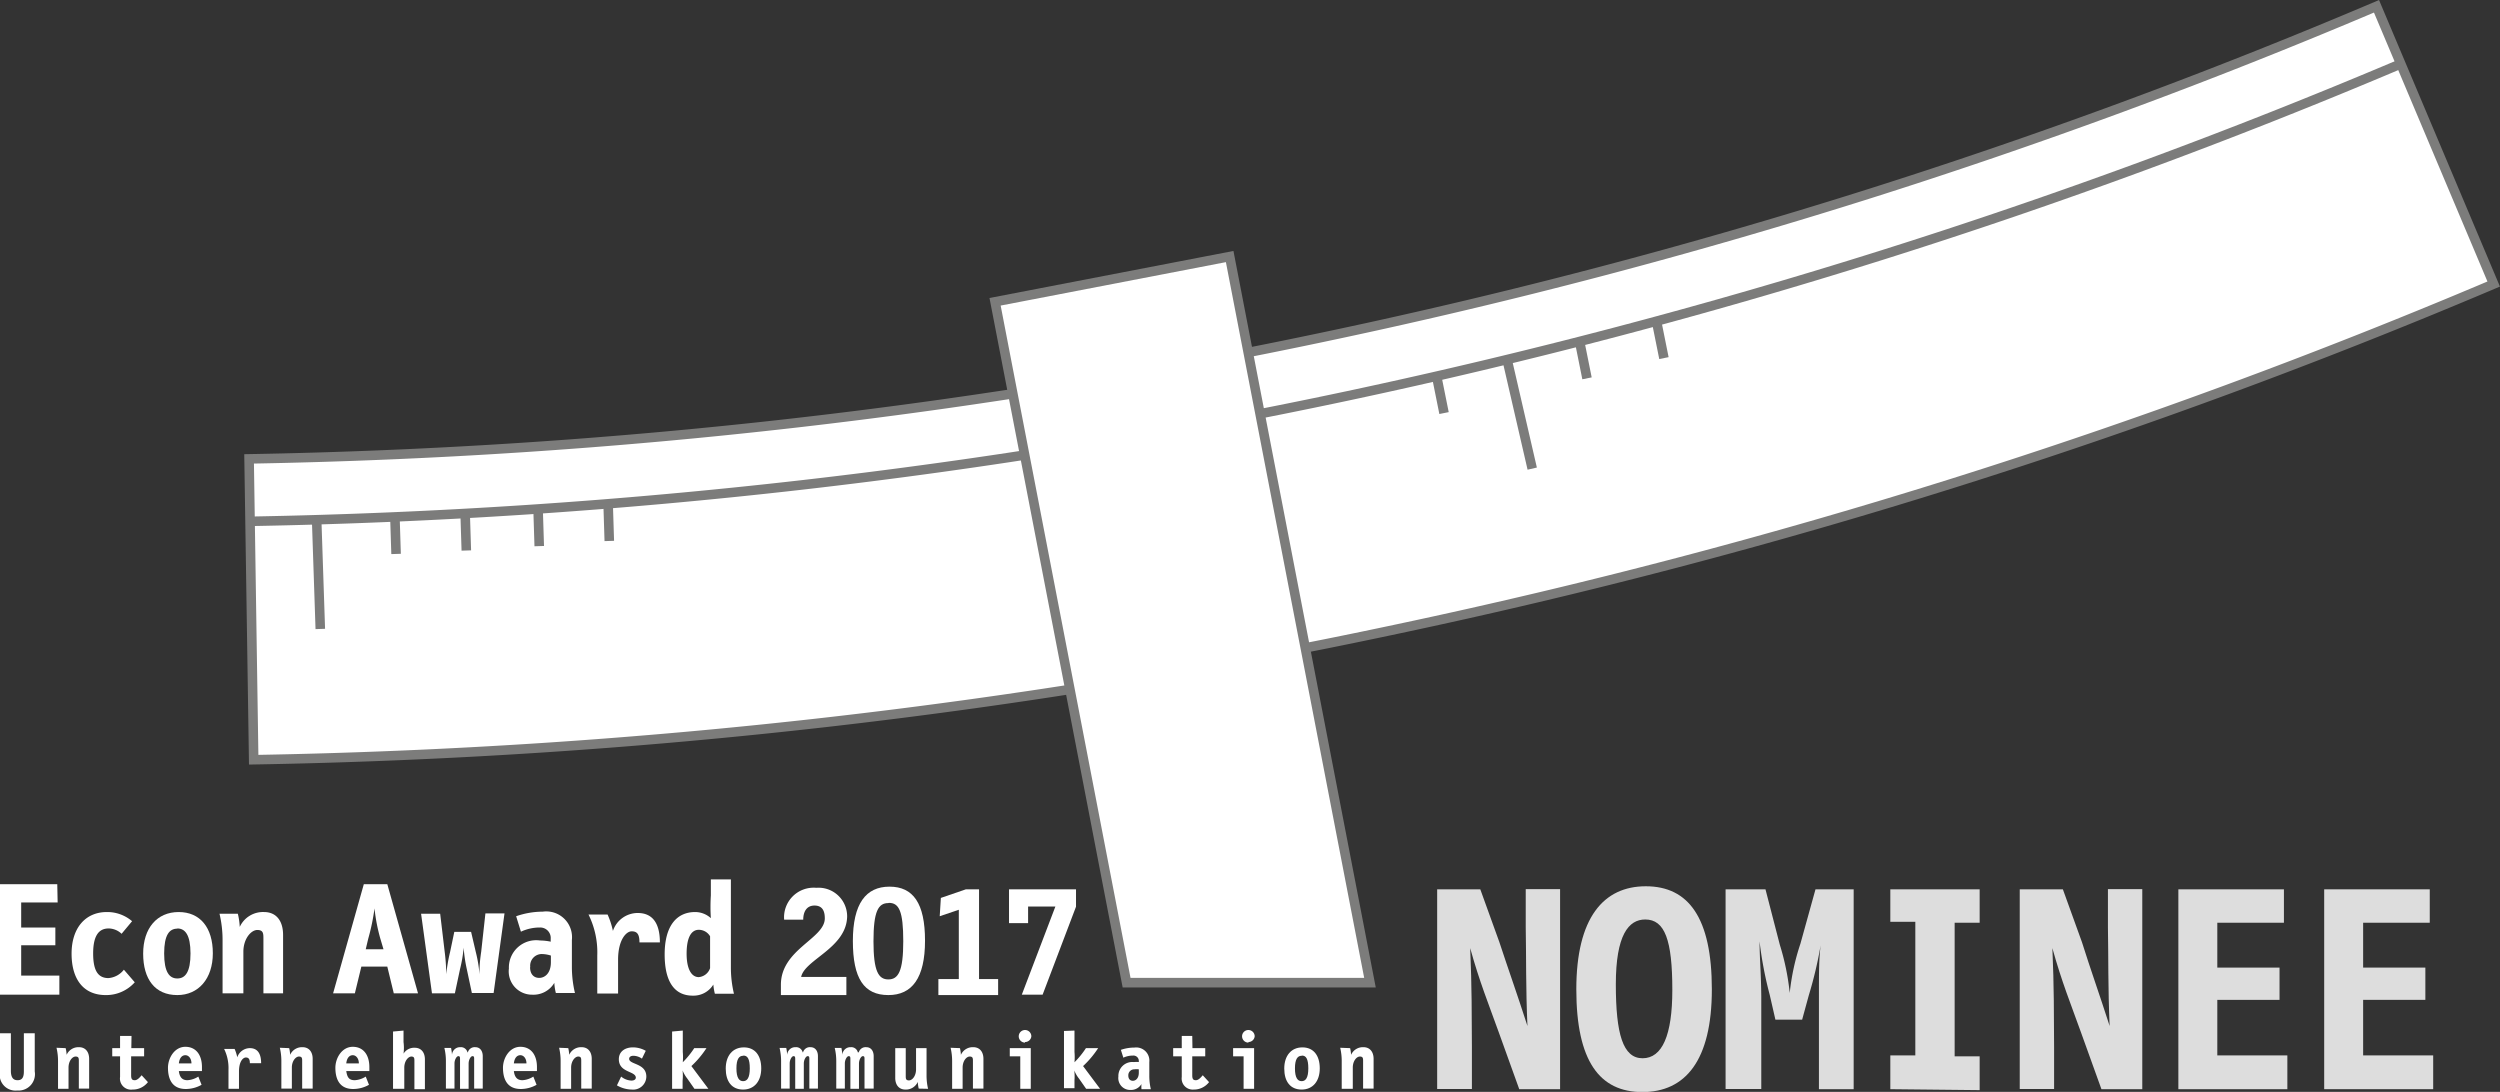 <?xml version="1.0" encoding="UTF-8"?> <svg xmlns="http://www.w3.org/2000/svg" id="Ebene_1" data-name="Ebene 1" viewBox="0 0 130.97 57.2"><rect x="0" y="0" width="130.97" height="57.2" fill="#333333" stroke="none"/><defs><style>.cls-1,.cls-4,.cls-5{fill:#fff;}.cls-1,.cls-2,.cls-3,.cls-4{stroke:#7c7c7b;stroke-width:0.5px;}.cls-1,.cls-2{stroke-miterlimit:3.86;}.cls-2,.cls-3{fill:none;}.cls-6{fill:#ddd;}</style></defs><title>econ_nominee_w</title><path class="cls-1" d="M133.35,17.29A313.44,313.44,0,0,1,75.93,35.36,312.76,312.76,0,0,1,16,42.21l-.24-15.76a297.57,297.57,0,0,0,56.85-6.5,298.11,298.11,0,0,0,54.6-17.21Z" transform="translate(-2.71 -2.41)"></path><path class="cls-2" d="M15.86,29.72a302,302,0,0,0,57.49-6.58A303,303,0,0,0,128.4,5.79" transform="translate(-2.71 -2.41)"></path><line class="cls-3" x1="16.59" y1="27.27" x2="16.78" y2="32.95"></line><line class="cls-2" x1="78.96" y1="18.87" x2="80.27" y2="24.55"></line><line class="cls-3" x1="24.37" y1="26.95" x2="24.43" y2="28.84"></line><line class="cls-3" x1="20.69" y1="27.13" x2="20.75" y2="29.02"></line><line class="cls-3" x1="31.86" y1="26.44" x2="31.92" y2="28.34"></line><line class="cls-3" x1="28.19" y1="26.71" x2="28.25" y2="28.61"></line><line class="cls-3" x1="86.79" y1="16.87" x2="87.17" y2="18.76"></line><line class="cls-3" x1="82.76" y1="17.93" x2="83.14" y2="19.82"></line><line class="cls-3" x1="75.27" y1="19.75" x2="75.65" y2="21.64"></line><polygon class="cls-4" points="71.77 51.48 64.42 13.44 52.13 15.81 59.02 51.48 71.77 51.48"></polygon><path class="cls-5" d="M3.63,59c.24,0,.33-.15.33-.46v-2h.57v2a.86.86,0,0,1-.92,1,.83.83,0,0,1-.9-1v-2h.57v2C3.29,58.84,3.39,59,3.63,59Z" transform="translate(-2.71 -2.41)"></path><path class="cls-5" d="M6.15,57.32a1.92,1.92,0,0,1,.05.35h0a.68.68,0,0,1,.65-.4c.33,0,.53.24.53.61v1.56H6.84V58c0-.14,0-.24-.17-.24s-.37.23-.37.58v1.11H5.75V58a3,3,0,0,0-.08-.7Z" transform="translate(-2.71 -2.41)"></path><path class="cls-5" d="M9.59,57.32h.67v.43H9.58l0,1c0,.22.08.25.19.25s.22-.09.36-.26l.33.36a1,1,0,0,1-.81.39A.58.58,0,0,1,9,58.83l0-1.08H8.59v-.43H9v-.64H9.6Z" transform="translate(-2.71 -2.41)"></path><path class="cls-5" d="M12.53,59a1.2,1.2,0,0,0,.57-.19l.17.43a1.67,1.67,0,0,1-.83.22c-.76,0-.93-.59-.93-1.11s.35-1.1.91-1.1.87.43.87,1.06v.21H12.08C12.12,58.86,12.27,59,12.53,59Zm.21-.88c0-.25-.14-.43-.32-.43s-.31.15-.34.43Z" transform="translate(-2.71 -2.41)"></path><path class="cls-5" d="M15.23,58.55v.9h-.55v-1a2.26,2.26,0,0,0-.23-1.09H15a2.15,2.15,0,0,1,.14.44h0a.7.7,0,0,1,.66-.48c.39,0,.59.27.59.79H15.8c0-.22-.07-.3-.21-.3S15.23,58,15.23,58.55Z" transform="translate(-2.71 -2.41)"></path><path class="cls-5" d="M17.86,57.32a1.91,1.91,0,0,1,.05.35h0a.68.68,0,0,1,.65-.4c.33,0,.53.24.53.61v1.56h-.55V58c0-.14,0-.24-.17-.24S18,58,18,58.33v1.11h-.55V58a3,3,0,0,0-.08-.7Z" transform="translate(-2.71 -2.41)"></path><path class="cls-5" d="M21.3,59a1.2,1.2,0,0,0,.57-.19l.17.43a1.67,1.67,0,0,1-.83.22c-.76,0-.93-.59-.93-1.11s.35-1.1.91-1.1.87.43.87,1.06v.21H20.85C20.9,58.86,21,59,21.3,59Zm.21-.88c0-.25-.14-.43-.32-.43s-.31.15-.34.43Z" transform="translate(-2.71 -2.41)"></path><path class="cls-5" d="M23.85,56.4V57a2.33,2.33,0,0,1,0,.61h0a.65.65,0,0,1,.59-.31c.33,0,.53.24.53.61v1.56h-.55V58c0-.14,0-.24-.16-.24s-.37.23-.37.58v1.11H23.3v-3Z" transform="translate(-2.71 -2.41)"></path><path class="cls-5" d="M27.22,57.54a.37.37,0,0,1,.39-.27c.26,0,.39.21.39.47v1.7h-.45V57.92c0-.13,0-.18-.09-.18s-.2.19-.2.39v1.32h-.45V57.92c0-.12,0-.18-.09-.18s-.2.19-.2.38v1.32h-.45V58a2.93,2.93,0,0,0-.08-.69h.35a2.66,2.66,0,0,1,.05.36h0a.42.42,0,0,1,.44-.4.35.35,0,0,1,.37.27Z" transform="translate(-2.71 -2.41)"></path><path class="cls-5" d="M30.08,59a1.2,1.2,0,0,0,.57-.19l.17.43a1.67,1.67,0,0,1-.83.22c-.76,0-.93-.59-.93-1.11s.35-1.1.91-1.1.87.43.87,1.06v.21H29.63C29.67,58.86,29.82,59,30.08,59Zm.21-.88c0-.25-.14-.43-.32-.43s-.31.15-.34.43Z" transform="translate(-2.71 -2.41)"></path><path class="cls-5" d="M32.48,57.32a1.92,1.92,0,0,1,.05.35h0a.68.68,0,0,1,.65-.4c.33,0,.53.24.53.61v1.56h-.55V58c0-.14,0-.24-.16-.24s-.37.23-.37.58v1.11h-.55V58a3,3,0,0,0-.08-.7Z" transform="translate(-2.71 -2.41)"></path><path class="cls-5" d="M35.13,57.9c0-.4.32-.62.74-.62a1.36,1.36,0,0,1,.67.18l-.2.41a.81.81,0,0,0-.45-.15c-.13,0-.22.06-.22.16,0,.31.9.22.9.93a.69.69,0,0,1-.76.68,1.59,1.59,0,0,1-.78-.22l.22-.46a.91.91,0,0,0,.54.21c.14,0,.23-.06.23-.16C36,58.51,35.13,58.61,35.13,57.9Z" transform="translate(-2.71 -2.41)"></path><path class="cls-5" d="M38.48,56.4v1.12a3.06,3.06,0,0,1,0,.54h0a4.55,4.55,0,0,0,.6-.74h.64a5,5,0,0,1-.79.94l.89,1.19h-.73l-.37-.53a1.72,1.72,0,0,1-.25-.43h0a2.78,2.78,0,0,1,0,.54v.42h-.55v-3Z" transform="translate(-2.71 -2.41)"></path><path class="cls-5" d="M41.64,59.49c-.59,0-.91-.42-.91-1.1s.37-1.11.95-1.11.91.42.91,1.1S42.22,59.49,41.64,59.49Zm0-1.77c-.21,0-.35.17-.35.66s.14.67.35.67.35-.17.35-.67S41.87,57.71,41.66,57.71Z" transform="translate(-2.71 -2.41)"></path><path class="cls-5" d="M44.78,57.54a.37.37,0,0,1,.39-.27c.26,0,.39.21.39.47v1.7h-.45V57.92c0-.13,0-.18-.09-.18s-.2.19-.2.39v1.32h-.45V57.92c0-.12,0-.18-.09-.18s-.2.19-.2.38v1.32h-.45V58a2.93,2.93,0,0,0-.08-.69h.35a2.66,2.66,0,0,1,.05.36h0a.42.42,0,0,1,.44-.4.35.35,0,0,1,.37.27Z" transform="translate(-2.71 -2.41)"></path><path class="cls-5" d="M47.7,57.54a.37.37,0,0,1,.39-.27c.26,0,.39.21.39.47v1.7H48V57.92c0-.13,0-.18-.09-.18s-.2.19-.2.39v1.32h-.45V57.92c0-.12,0-.18-.09-.18s-.2.19-.2.38v1.32h-.45V58a2.93,2.93,0,0,0-.08-.69h.35a2.66,2.66,0,0,1,.05.36h0a.42.42,0,0,1,.44-.4.35.35,0,0,1,.37.27Z" transform="translate(-2.71 -2.41)"></path><path class="cls-5" d="M50.84,59.44a1.92,1.92,0,0,1-.05-.35h0a.68.68,0,0,1-.65.4c-.33,0-.53-.24-.53-.61V57.32h.55v1.45c0,.14,0,.24.17.24s.37-.23.37-.58V57.32h.55v1.43a3,3,0,0,0,.08.7Z" transform="translate(-2.71 -2.41)"></path><path class="cls-5" d="M53,57.32a1.91,1.91,0,0,1,.05.35h0a.68.68,0,0,1,.65-.4c.33,0,.53.24.53.61v1.56h-.55V58c0-.14,0-.24-.17-.24s-.37.23-.37.58v1.11h-.55V58a3,3,0,0,0-.08-.7Z" transform="translate(-2.71 -2.41)"></path><path class="cls-5" d="M56.16,57.75h-.55v-.43h1.1v2.13h-.55Zm.25-.72a.33.33,0,1,1,.33-.33A.33.33,0,0,1,56.41,57Z" transform="translate(-2.71 -2.41)"></path><path class="cls-5" d="M59,56.4v1.12a3.06,3.06,0,0,1,0,.54h0a4.55,4.55,0,0,0,.6-.74h.64a5,5,0,0,1-.79.94l.89,1.19h-.73l-.37-.53a1.72,1.72,0,0,1-.25-.43h0A2.78,2.78,0,0,1,59,59v.42h-.55v-3Z" transform="translate(-2.71 -2.41)"></path><path class="cls-5" d="M62.37,58.07V58a.28.28,0,0,0-.31-.29,1.17,1.17,0,0,0-.5.11l-.13-.41a2.18,2.18,0,0,1,.71-.12.69.69,0,0,1,.78.76v.72a3,3,0,0,0,.08.7h-.49a1.42,1.42,0,0,1,0-.27h0a.64.64,0,0,1-.59.31.62.62,0,0,1-.62-.7.73.73,0,0,1,.81-.76,1.47,1.47,0,0,1,.28,0Zm-.55.68c0,.19.1.28.24.28s.31-.12.31-.42v-.18h0a.84.84,0,0,0-.23,0A.31.31,0,0,0,61.82,58.75Z" transform="translate(-2.71 -2.41)"></path><path class="cls-5" d="M65.18,57.32h.67v.43h-.68l0,1c0,.22.08.25.19.25s.22-.09.36-.26l.33.36a1,1,0,0,1-.81.39.58.58,0,0,1-.62-.66l0-1.08h-.45v-.43h.45v-.64h.55Z" transform="translate(-2.71 -2.41)"></path><path class="cls-5" d="M67.86,57.75h-.55v-.43h1.1v2.13h-.55Zm.25-.72a.33.33,0,1,1,.33-.33A.33.33,0,0,1,68.12,57Z" transform="translate(-2.71 -2.41)"></path><path class="cls-5" d="M70.9,59.49c-.59,0-.91-.42-.91-1.1s.37-1.11.95-1.11.91.42.91,1.1S71.48,59.49,70.9,59.49Zm0-1.77c-.21,0-.35.17-.35.66s.14.67.35.67.35-.17.35-.67S71.13,57.71,70.92,57.71Z" transform="translate(-2.71 -2.41)"></path><path class="cls-5" d="M73.44,57.32a1.92,1.92,0,0,1,.05.35h0a.68.68,0,0,1,.65-.4c.33,0,.53.24.53.61v1.56h-.55V58c0-.14,0-.24-.17-.24s-.37.23-.37.58v1.11H73V58a3,3,0,0,0-.08-.7Z" transform="translate(-2.71 -2.41)"></path><path class="cls-6" d="M82.73,56.16l0,0c-.09-2-.06-3.6-.09-5.17l0-2h1.8V59.47H82.3l-1.08-3c-.52-1.45-1-2.62-1.49-4.39l0,0c.09,2,.08,3.6.09,5.17l0,2.21H78V49h2.26l1,2.77C81.74,53.23,82.16,54.39,82.73,56.16Z" transform="translate(-2.71 -2.41)"></path><path class="cls-6" d="M88.93,48.84c2.24,0,3.46,1.65,3.46,5.4s-1.4,5.38-3.64,5.38S85.29,58,85.29,54.24,86.72,48.84,88.93,48.84Zm1.39,5.43c0-2.61-.39-3.69-1.42-3.69-.87,0-1.54.81-1.54,3.4s.37,3.87,1.4,3.87S90.32,56.65,90.32,54.27Z" transform="translate(-2.71 -2.41)"></path><path class="cls-6" d="M98,54.51c0-1.1,0-1.87.09-2.58h0a21.19,21.19,0,0,1-.62,2.62l-.35,1.28h-1.4l-.3-1.31a19.8,19.8,0,0,1-.53-2.79h0c0,.81.08,1.68.09,2.87l0,4.86H93.11V49H95.2l.75,2.9a12.9,12.9,0,0,1,.52,2.53h0a12,12,0,0,1,.56-2.58L97.82,49h2V59.47H98Z" transform="translate(-2.71 -2.41)"></path><path class="cls-6" d="M101.74,59.47V57.7h1.31v-7h-1.31V49h4.68v1.75h-1.31v7h1.31v1.77Z" transform="translate(-2.71 -2.41)"></path><path class="cls-6" d="M113.23,56.16l0,0c-.09-2-.06-3.6-.09-5.17l0-2h1.8V59.47H112.8l-1.08-3c-.52-1.45-1-2.62-1.49-4.39l0,0c.09,2,.08,3.6.09,5.17l0,2.21h-1.8V49h2.26l1,2.77C112.24,53.23,112.66,54.39,113.23,56.16Z" transform="translate(-2.71 -2.41)"></path><path class="cls-6" d="M122.36,50.75h-3.49v2.35h3.26v1.69h-3.26V57.7h3.67v1.77h-5.71V49h5.53Z" transform="translate(-2.71 -2.41)"></path><path class="cls-6" d="M130,50.75h-3.49v2.35h3.26v1.69h-3.26V57.7h3.67v1.77h-5.71V49H130Z" transform="translate(-2.71 -2.41)"></path><path class="cls-5" d="M5.73,49.69H3.82V51H5.61v.93H3.82v1.59h2v1H2.71V48.73h3Z" transform="translate(-2.71 -2.41)"></path><path class="cls-5" d="M8.31,50.19a2,2,0,0,1,1.32.48l-.55.66a1,1,0,0,0-.68-.28c-.54,0-.81.42-.81,1.31s.25,1.29.8,1.29a1.13,1.13,0,0,0,.81-.44l.57.66a2,2,0,0,1-1.52.67c-1.17,0-1.79-.83-1.79-2.17S7.18,50.19,8.31,50.19Z" transform="translate(-2.71 -2.41)"></path><path class="cls-5" d="M12,54.54c-1.17,0-1.79-.83-1.79-2.17s.73-2.18,1.86-2.18,1.79.82,1.79,2.16S13.1,54.54,12,54.54Zm0-3.48c-.42,0-.69.33-.69,1.3s.27,1.31.69,1.31.69-.34.69-1.31S12.41,51.05,12,51.05Z" transform="translate(-2.71 -2.41)"></path><path class="cls-5" d="M15.17,50.28a3.6,3.6,0,0,1,.1.69h0a1.34,1.34,0,0,1,1.27-.78c.65,0,1,.47,1,1.2v3.06H16.51V51.6c0-.28,0-.47-.32-.47s-.73.45-.73,1.14v2.18H14.37V51.65a5.93,5.93,0,0,0-.16-1.37Z" transform="translate(-2.71 -2.41)"></path><path class="cls-5" d="M21.64,53.05l-.34,1.4H20.16l1.61-5.72H23l1.61,5.72H23.34L23,53.05Zm1-1.45A9.29,9.29,0,0,1,22.33,50h0A11.21,11.21,0,0,1,22,51.59l-.13.55h.93Z" transform="translate(-2.71 -2.41)"></path><path class="cls-5" d="M27.64,52.3a7,7,0,0,1,.19,1.15h0c0-.32,0-.58.09-1.19l.22-2h1l-.57,4.17H27.43l-.27-1.27A7.74,7.74,0,0,1,27,52.06h0a7.24,7.24,0,0,1-.19,1.12l-.27,1.27H25.34l-.57-4.17h1L26,52.22a10.93,10.93,0,0,1,.09,1.23h0a8.29,8.29,0,0,1,.2-1.17l.22-1.05h.88Z" transform="translate(-2.71 -2.41)"></path><path class="cls-5" d="M31.56,51.75V51.6A.55.55,0,0,0,31,51a2.33,2.33,0,0,0-1,.22l-.25-.81a4.25,4.25,0,0,1,1.39-.24,1.35,1.35,0,0,1,1.53,1.48v1.41a5.87,5.87,0,0,0,.16,1.37h-1a2.69,2.69,0,0,1-.08-.53h0a1.27,1.27,0,0,1-1.16.62,1.22,1.22,0,0,1-1.22-1.37A1.43,1.43,0,0,1,31,51.68a2.84,2.84,0,0,1,.55.06Zm-1.08,1.33c0,.37.2.56.48.56s.61-.23.61-.82v-.35h0a1.7,1.7,0,0,0-.46-.08A.61.61,0,0,0,30.49,53.08Z" transform="translate(-2.71 -2.41)"></path><path class="cls-5" d="M35.09,52.69v1.77H34v-2a4.45,4.45,0,0,0-.46-2.14h1a4.16,4.16,0,0,1,.28.86h0a1.37,1.37,0,0,1,1.3-.94c.77,0,1.16.53,1.16,1.54H36.21c0-.44-.13-.58-.41-.58S35.09,51.64,35.09,52.69Z" transform="translate(-2.71 -2.41)"></path><path class="cls-5" d="M39.13,50.19a1.23,1.23,0,0,1,.82.32h0a9.33,9.33,0,0,1,0-1.19v-.84H41v4.62a5.92,5.92,0,0,0,.16,1.37h-1a3,3,0,0,1-.08-.48h0a1.22,1.22,0,0,1-1.08.58c-.9,0-1.47-.65-1.47-2.16S38.17,50.19,39.13,50.19Zm.18,3.41a.69.69,0,0,0,.6-.47V51.46a.69.69,0,0,0-.59-.34c-.43,0-.64.47-.64,1.25S38.92,53.6,39.32,53.6Z" transform="translate(-2.71 -2.41)"></path><path class="cls-5" d="M44.68,53.59h2.37v.95H43.62V54c0-1.86,2.3-2.41,2.3-3.48,0-.36-.11-.67-.54-.67s-.59.35-.59.74h-1a1.55,1.55,0,0,1,1.68-1.67,1.5,1.5,0,0,1,1.62,1.51C47.05,52.08,44.87,52.68,44.68,53.59Z" transform="translate(-2.71 -2.41)"></path><path class="cls-5" d="M49.25,54.54c-1.28,0-1.86-.87-1.86-2.83s.68-2.85,1.92-2.85,1.86.87,1.86,2.83S50.49,54.54,49.25,54.54Zm0-4.82c-.53,0-.78.43-.78,2s.26,2,.78,2,.78-.43.78-2S49.81,49.71,49.28,49.71Z" transform="translate(-2.71 -2.41)"></path><path class="cls-5" d="M52,49.45,53.31,49H54v4.7h1v.84H51.87v-.84h1.07V50.07l-1,.34Z" transform="translate(-2.71 -2.41)"></path><path class="cls-5" d="M57.33,54.52H56.24L58,49.9H56.57v.87h-1V49h3.51v.91Z" transform="translate(-2.71 -2.41)"></path></svg> 